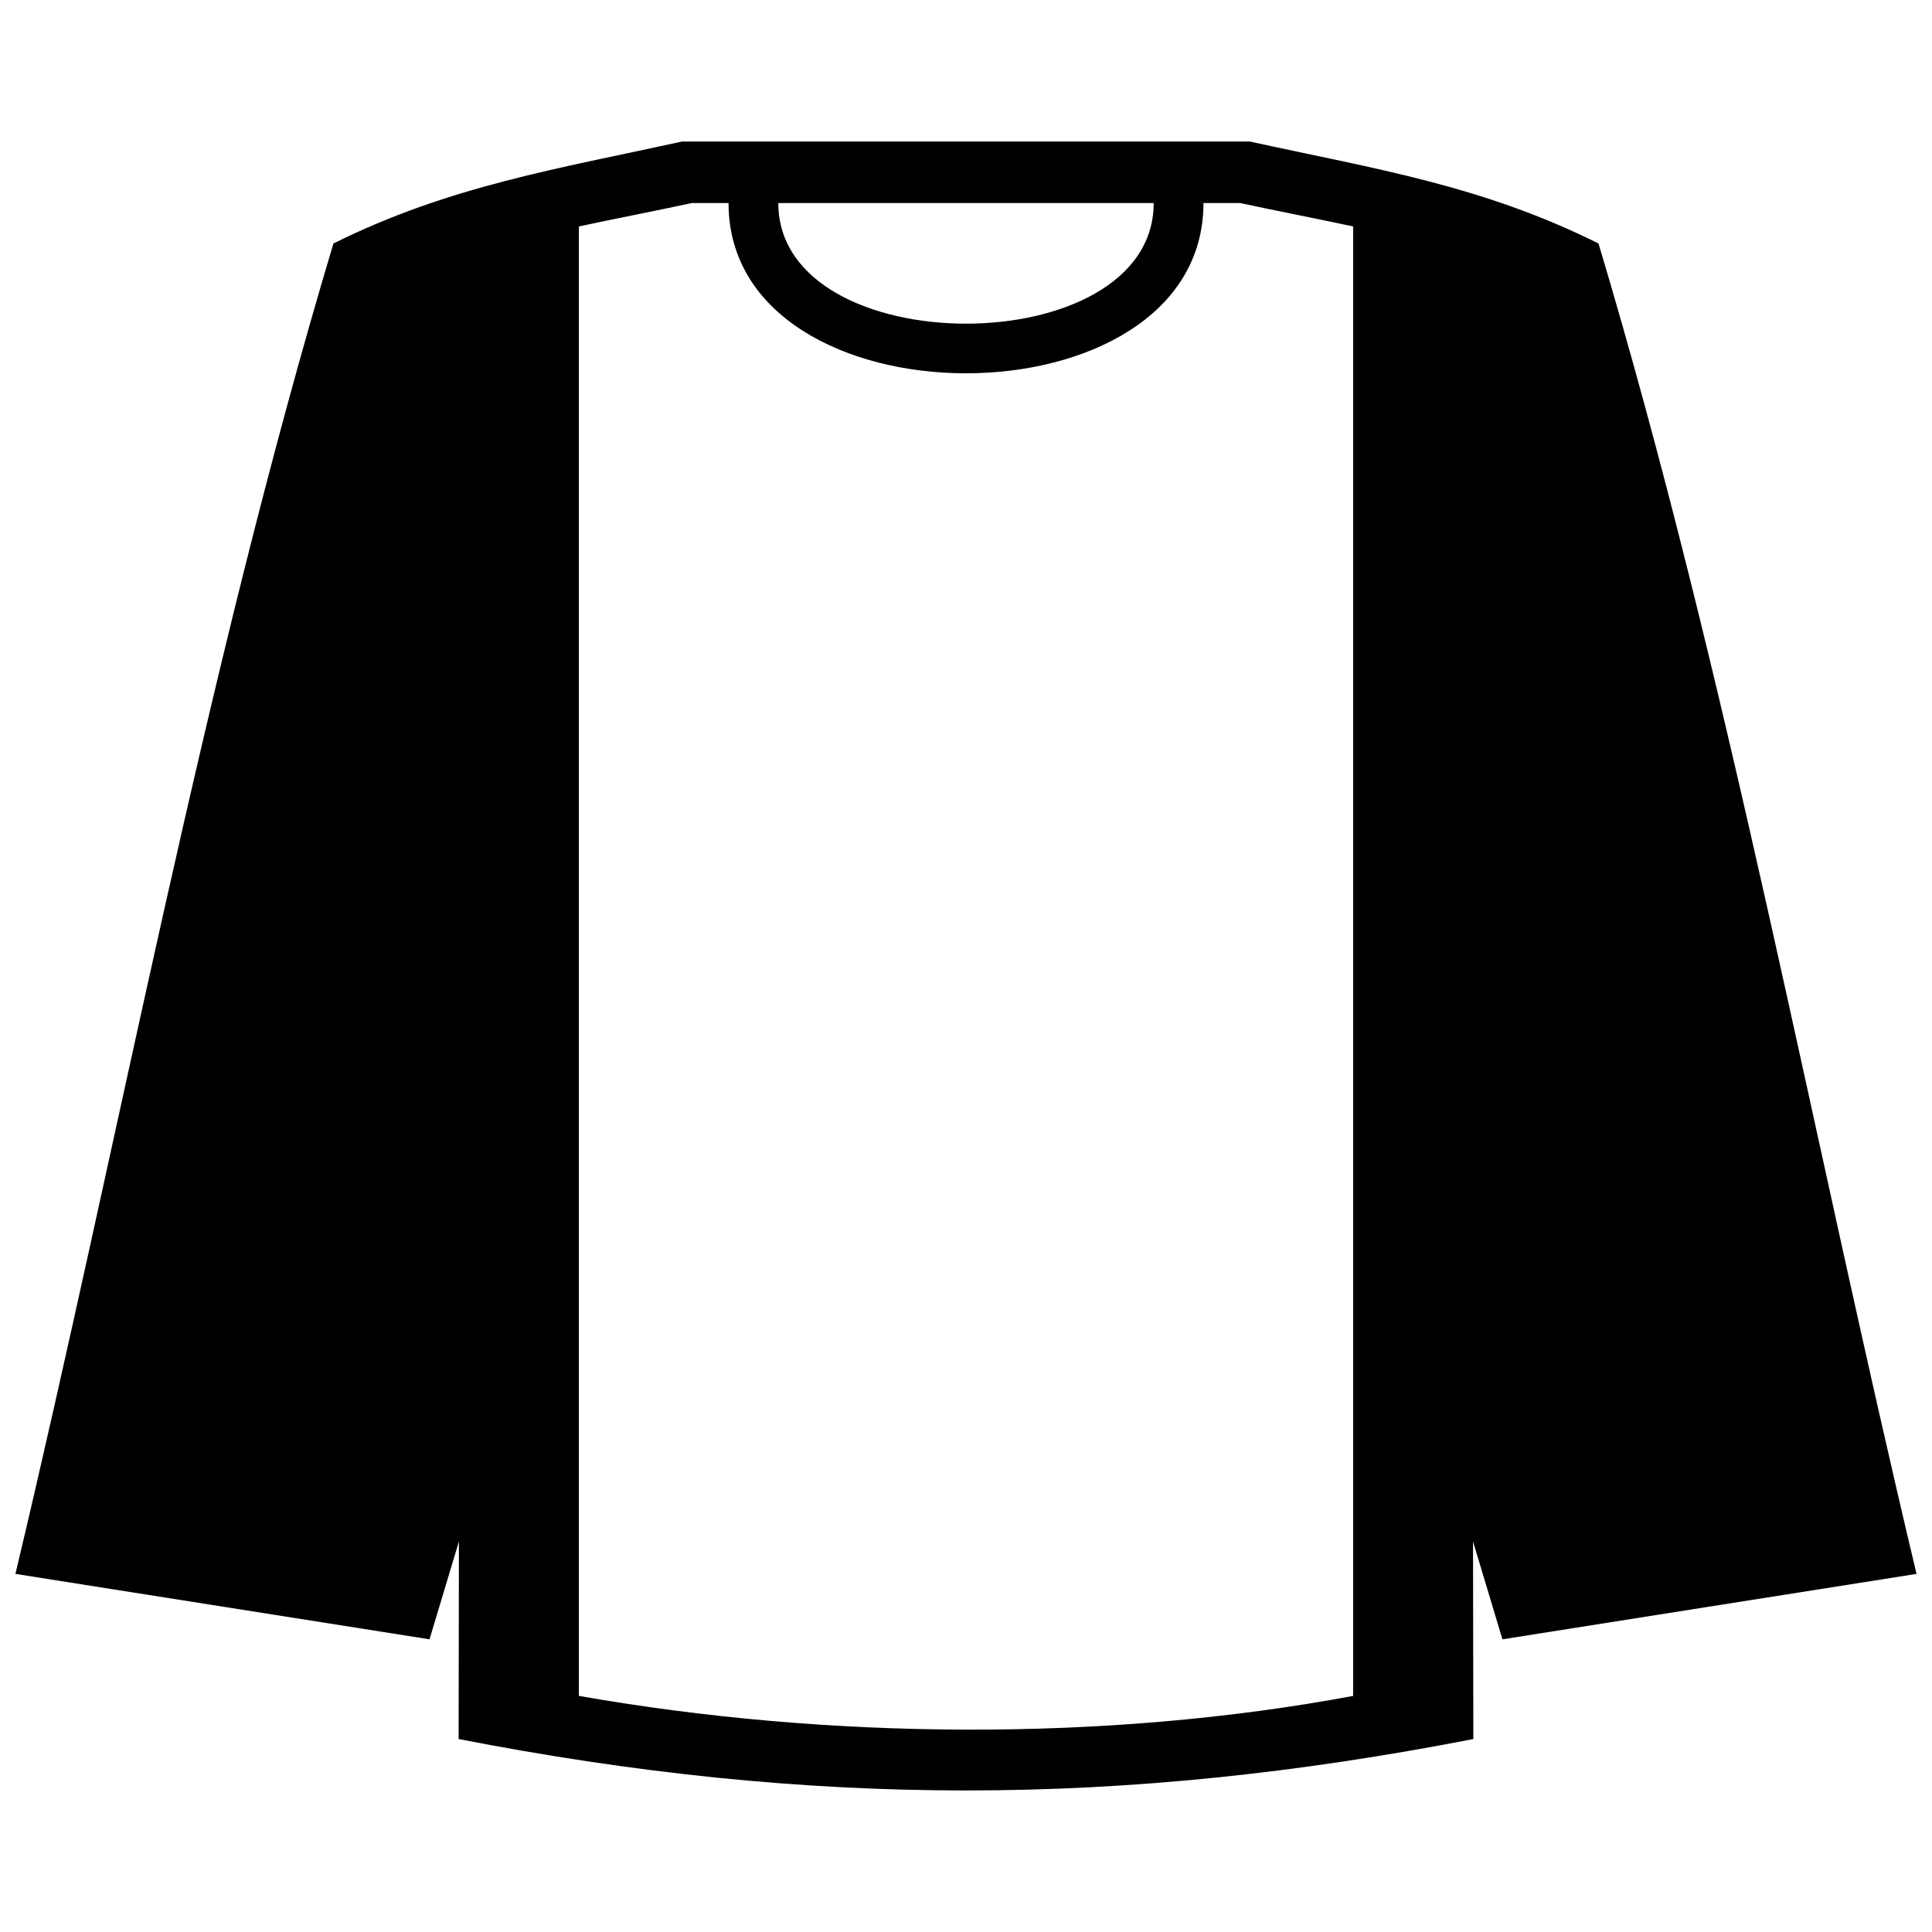 <?xml version="1.0" encoding="UTF-8"?>
<!-- Uploaded to: ICON Repo, www.svgrepo.com, Generator: ICON Repo Mixer Tools -->
<svg width="800px" height="800px" version="1.1" viewBox="144 144 512 512" xmlns="http://www.w3.org/2000/svg">
 <defs>
  <clipPath id="a">
   <path d="m148.09 181h503.81v438h-503.81z"/>
  </clipPath>
 </defs>
 <g clip-path="url(#a)">
  <path d="m324.75 181.51h150.49c33.32 7.309 61.246 11.531 92.383 27.016 34.758 116.14 56.211 234.85 84.277 352.57l-109.74 17.34-7.793-25.934 0.082 52.363c-93.312 18.16-175.53 18.176-268.91 0l0.082-52.363-7.793 25.934-109.74-17.34c27.961-117.35 49.648-237.01 84.277-352.57 30.703-15.273 59.75-19.855 92.383-27.016zm138.18 16.297c0 60.16-125.86 60.16-125.86 0h-9.727c-9.961 2.16-19.977 4.059-29.941 6.203v389.42c65.887 11.582 139.48 12.258 205.19 0.008v-389.43c-9.965-2.144-19.98-4.047-29.938-6.203h-9.723zm-112.67 0c0 42.625 99.48 42.625 99.48 0z"/>
 </g>
</svg>
